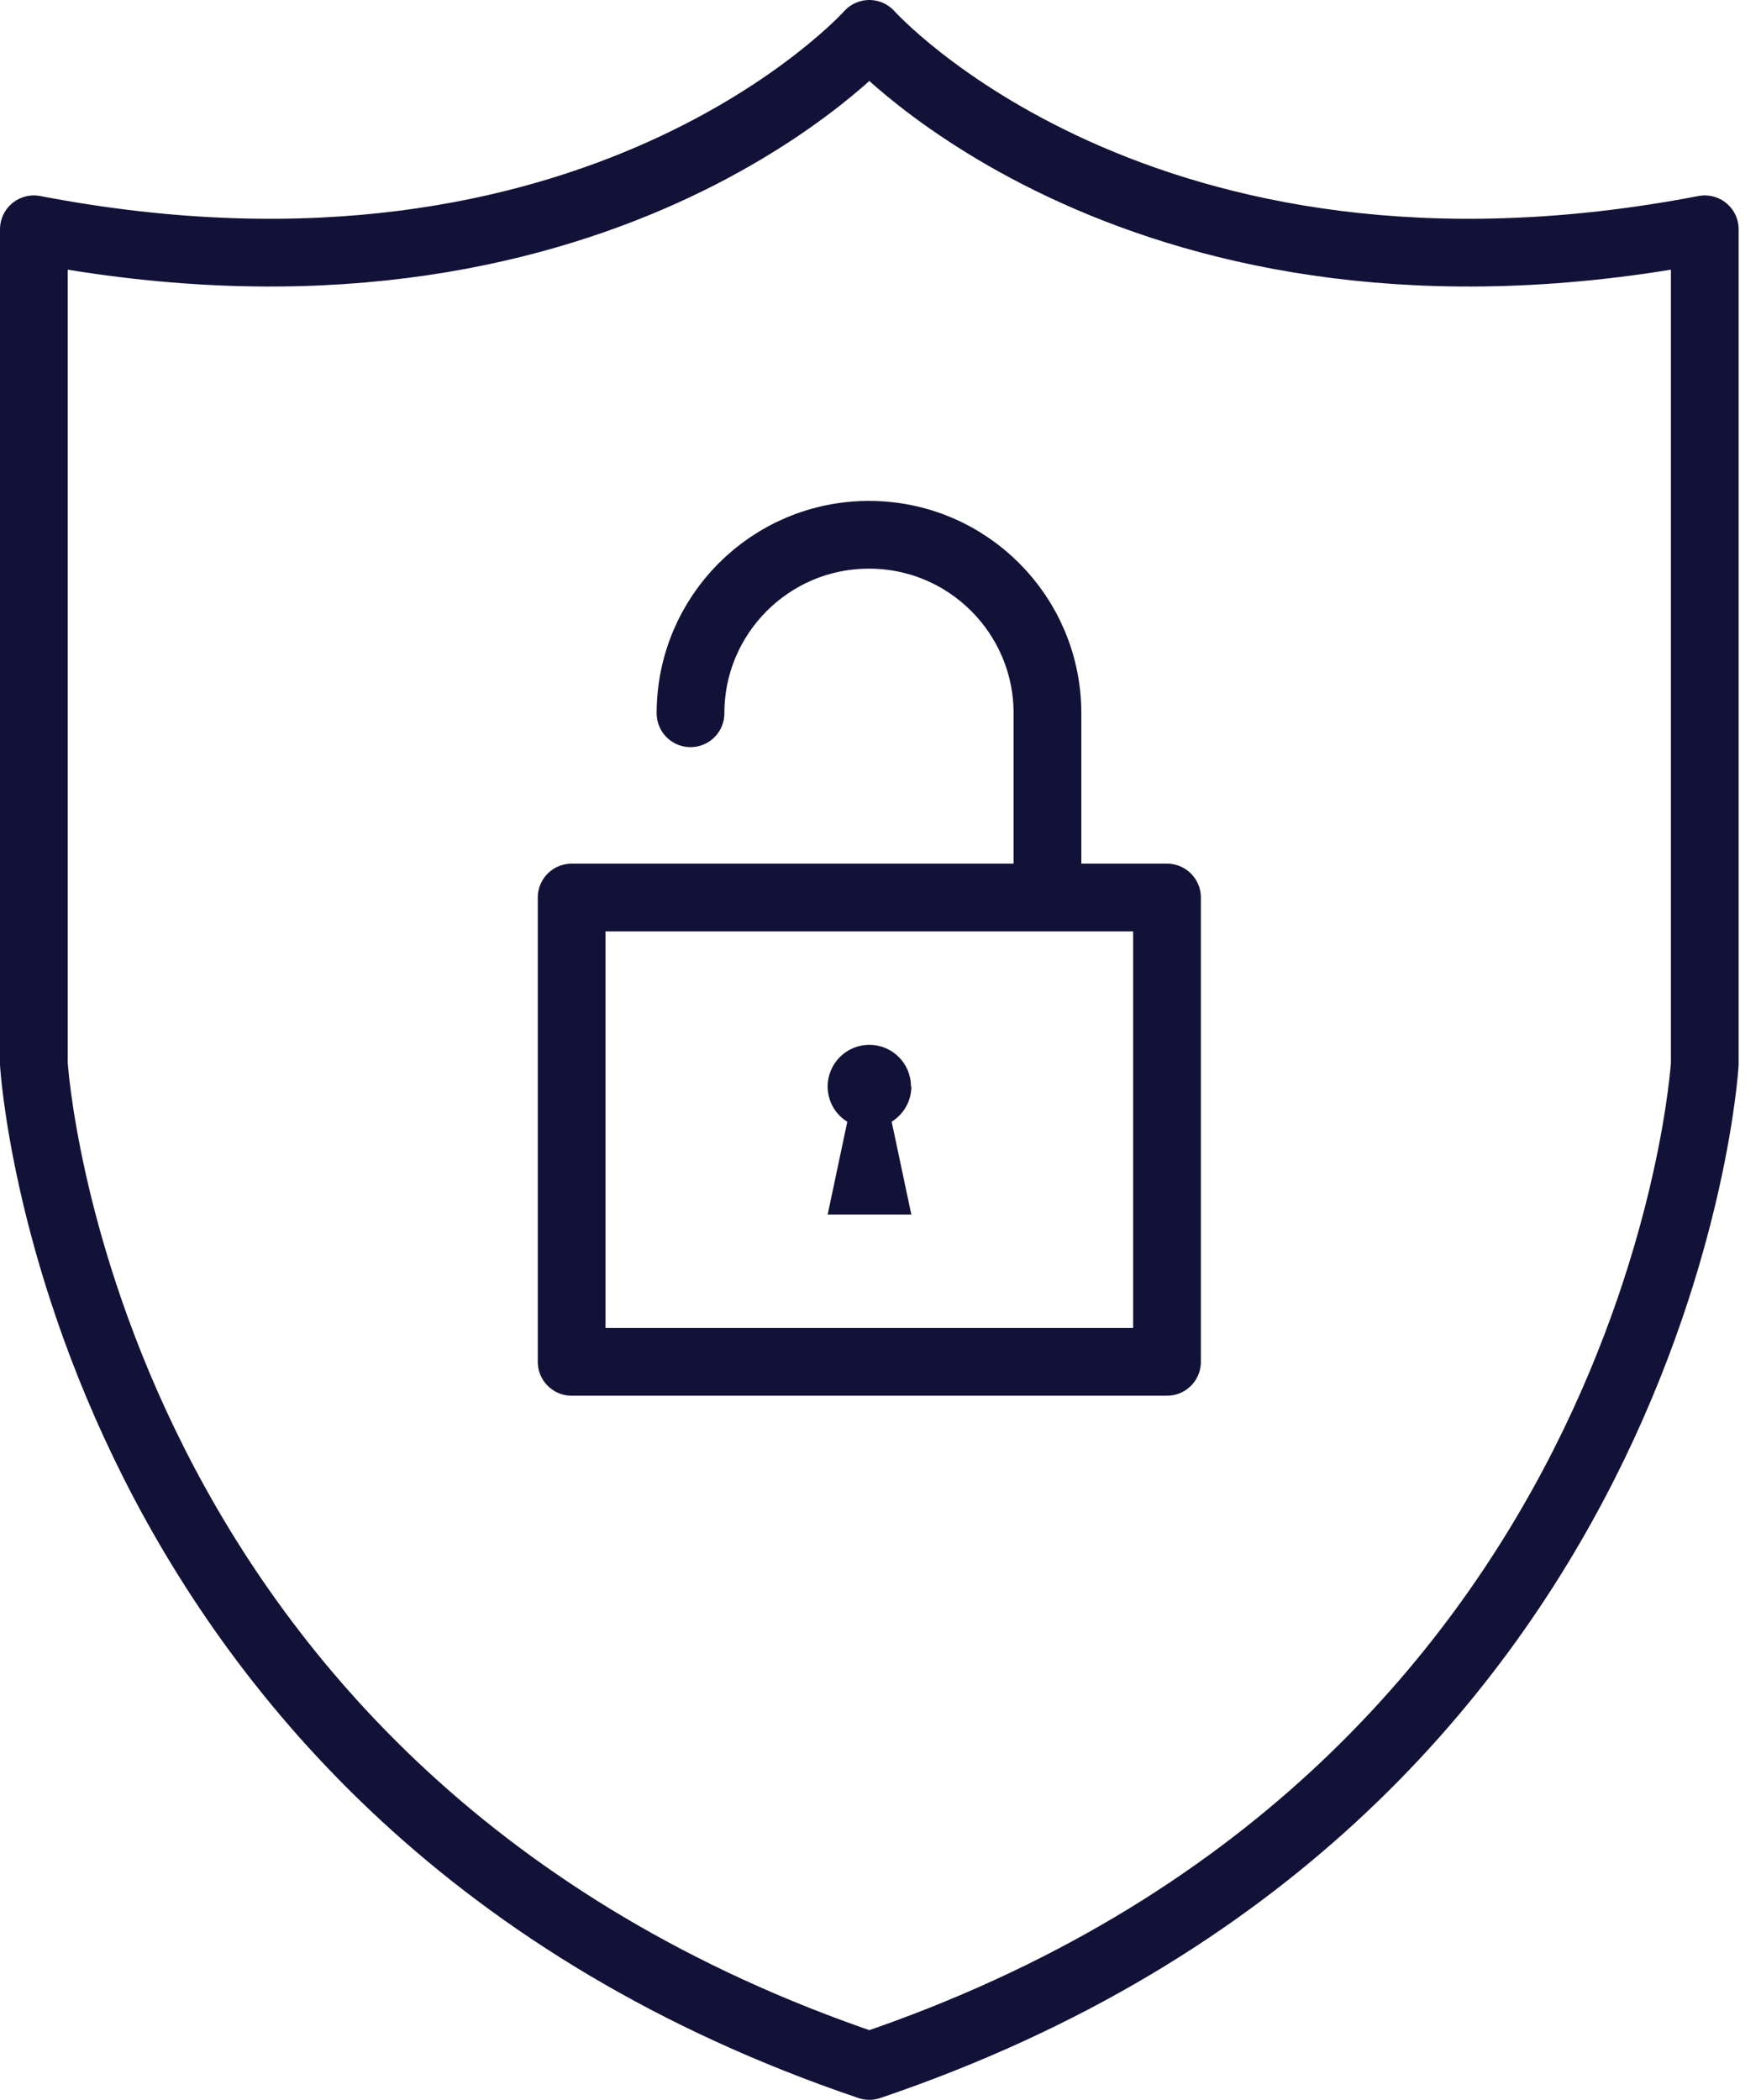 <svg width="52" height="62" viewBox="0 0 52 62" fill="none" xmlns="http://www.w3.org/2000/svg">
<g clip-path="url(#clip0_981_7227)">
<path d="M34.46 26.5H16.88V40.21H34.46V26.5Z" stroke="#121137" stroke-width="2" stroke-linecap="round" stroke-linejoin="round"/>
<path d="M20.39 21.06C20.39 18.15 22.75 15.79 25.66 15.79C28.57 15.79 30.93 18.15 30.93 21.06V26.33" stroke="#121137" stroke-width="2" stroke-linecap="round" stroke-linejoin="round"/>
<path d="M26.9 32.08C26.9 31.4 26.35 30.85 25.67 30.85C24.99 30.85 24.44 31.4 24.44 32.08C24.44 32.52 24.67 32.91 25.02 33.12L24.44 35.86H26.91L26.33 33.12C26.68 32.9 26.91 32.52 26.91 32.08H26.9Z" fill="#121137"/>
<path d="M25.67 1C25.67 1 17.66 9.97 1 6.77V31.41C1 31.41 2.28 53.08 25.67 61C49.06 53.08 50.34 31.41 50.34 31.41V6.77C33.68 9.97 25.67 1 25.67 1Z" stroke="#121137" stroke-width="2" stroke-linecap="round" stroke-linejoin="round"/>
</g>
<defs>
<clipPath id="clip0_981_7227">
<rect width="51.34" height="62" fill="white"/>
</clipPath>
</defs>
</svg>
